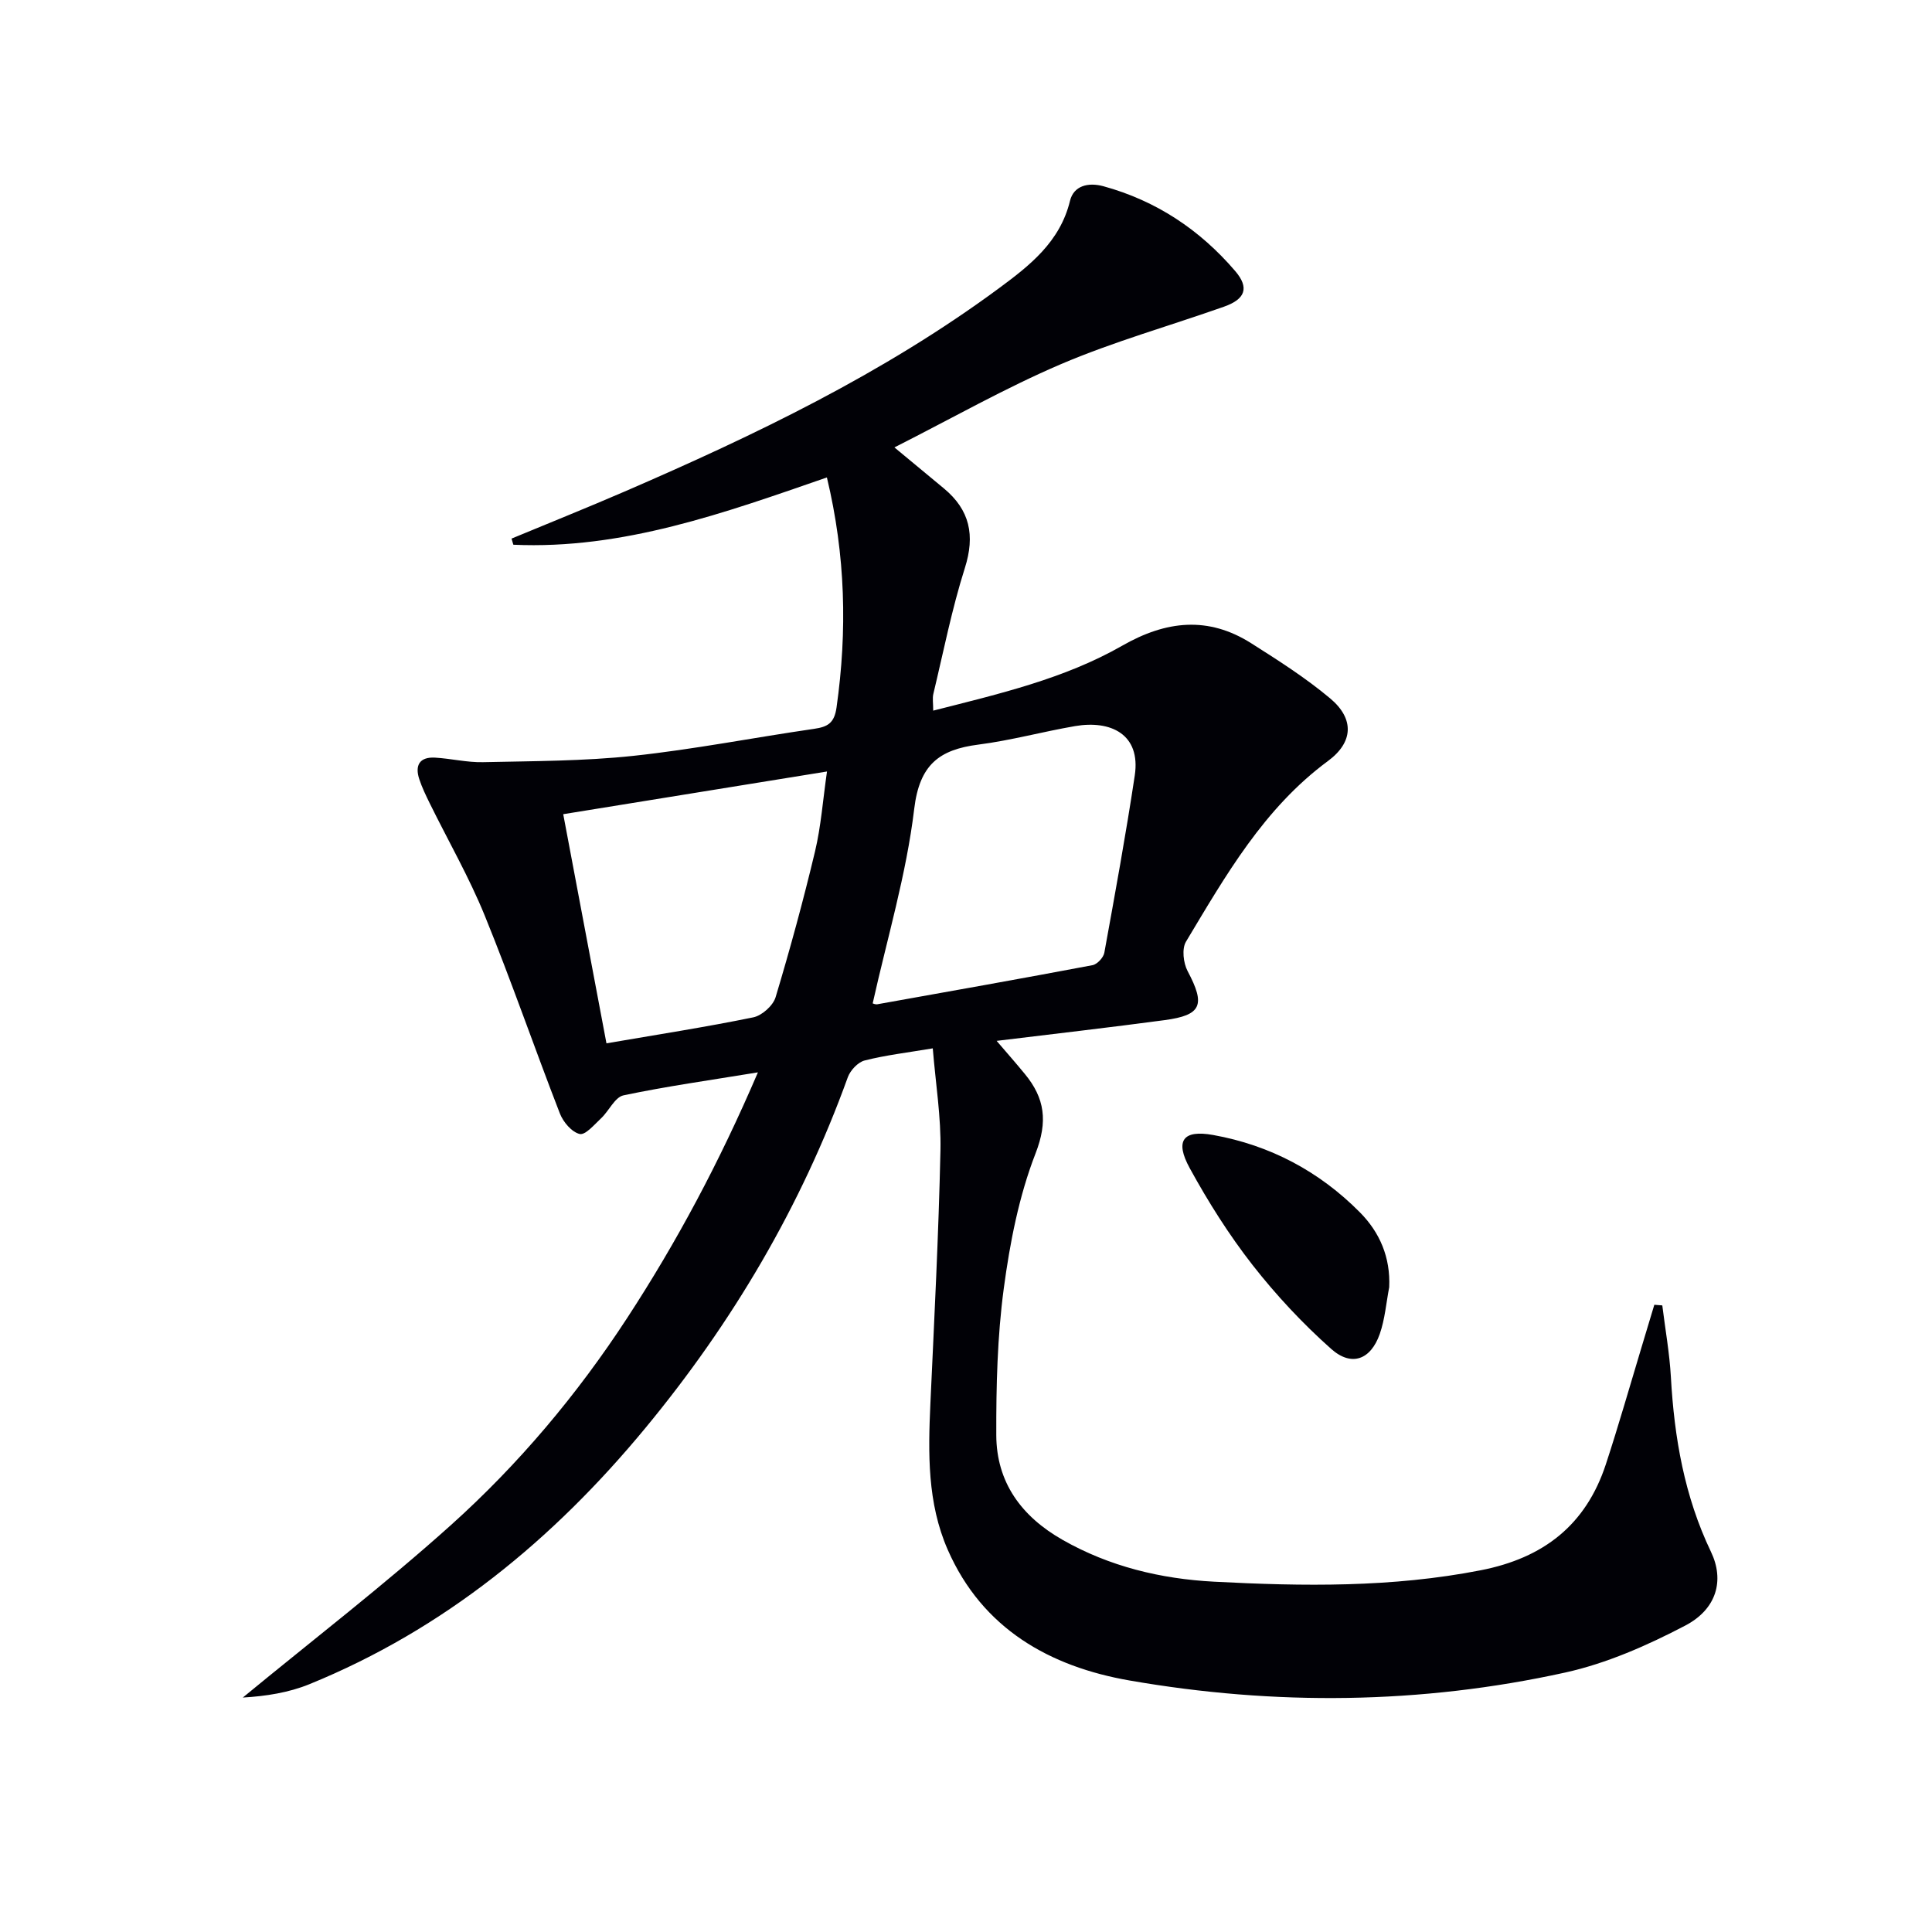 <svg enable-background="new 0 0 400 400" viewBox="0 0 400 400" xmlns="http://www.w3.org/2000/svg"><path d="m193.12 217.05c-5.31.89-9.78 1.41-14.1 2.51-1.39.35-2.97 2.04-3.49 3.47-9.65 26.72-23.87 50.8-41.93 72.65-19.06 23.06-41.6 41.62-69.53 53.01-4.31 1.76-9.03 2.49-13.8 2.77 14.4-11.86 29.21-23.25 43.08-35.7 14.02-12.59 26.14-27.01 36.49-42.87 10.28-15.75 19.09-32.23 27.08-50.87-10.06 1.65-19.01 2.9-27.83 4.76-1.79.38-3 3.21-4.63 4.74-1.39 1.3-3.26 3.53-4.44 3.26-1.64-.38-3.42-2.48-4.1-4.24-5.29-13.62-10.05-27.45-15.56-40.98-3.25-7.97-7.57-15.49-11.38-23.23-.8-1.63-1.6-3.28-2.17-5-.96-2.89.07-4.65 3.26-4.47 3.31.19 6.61 1.01 9.91.94 10.39-.23 20.84-.21 31.15-1.31 12.53-1.34 24.93-3.78 37.41-5.59 2.82-.41 4.2-1.17 4.66-4.45 2.23-15.8 1.88-31.43-2-47.6-21.23 7.35-42.25 14.95-64.92 13.93-.12-.42-.24-.85-.37-1.27 7.8-3.24 15.63-6.38 23.38-9.73 27.07-11.71 53.59-24.44 77.45-42.04 6.41-4.73 12.72-9.63 14.79-18.15.76-3.15 3.78-3.89 6.93-3.03 10.92 3 19.96 9.01 27.26 17.54 2.98 3.47 2.13 5.83-2.29 7.39-11.26 3.98-22.83 7.23-33.79 11.91-11.55 4.94-22.54 11.2-34.46 17.23 3.95 3.28 7.1 5.88 10.24 8.49 5.39 4.47 6.49 9.72 4.34 16.49-2.7 8.52-4.43 17.34-6.52 26.05-.22.91-.03 1.92-.03 3.47 13.7-3.49 27.15-6.59 39.16-13.46 9.08-5.19 17.78-6.14 26.7-.48 5.6 3.55 11.25 7.15 16.32 11.4 5.02 4.2 4.85 9.06-.45 12.97-13.28 9.8-21.19 23.73-29.4 37.41-.88 1.47-.54 4.41.34 6.08 3.72 7.01 2.94 9.13-4.78 10.16-11.34 1.52-22.71 2.82-34.76 4.29 2.1 2.45 4.01 4.62 5.84 6.85 4.14 5.02 4.8 9.82 2.22 16.45-3.44 8.85-5.31 18.49-6.58 27.97-1.34 10.01-1.58 20.23-1.55 30.35.03 9.8 5.22 16.84 13.69 21.67 9.75 5.56 20.4 8.1 31.38 8.68 18.44.97 36.87 1.23 55.21-2.36 13.03-2.54 21.79-9.38 25.92-21.93 2.64-8.03 4.95-16.17 7.4-24.27.89-2.92 1.76-5.85 2.64-8.77.55.04 1.1.09 1.65.13.61 4.94 1.5 9.87 1.78 14.84.7 12.55 2.8 24.7 8.3 36.18 2.81 5.87 1.22 11.84-5.33 15.27-7.85 4.11-16.25 7.82-24.85 9.72-29.87 6.58-60.11 6.88-90.18 1.65-16.51-2.87-30.48-10.69-37.66-27.07-4.25-9.69-4.06-20.01-3.59-30.33.8-17.44 1.7-34.88 2.08-52.33.15-6.92-1-13.86-1.59-21.15zm-12.44-9.31c.05.01.55.26.98.18 14.85-2.65 29.71-5.29 44.53-8.09.97-.18 2.27-1.57 2.45-2.58 2.22-12.21 4.45-24.42 6.3-36.69 1.29-8.57-5.01-11.49-12.35-10.23-6.7 1.15-13.3 2.97-20.02 3.83-8.12 1.04-12.19 4.15-13.29 13.29-1.62 13.56-5.6 26.82-8.6 40.29zm-64.07-39.17c3.02 16.02 5.95 31.51 8.95 47.44 10.59-1.82 20.54-3.36 30.4-5.38 1.8-.37 4.1-2.43 4.62-4.17 3-9.97 5.74-20.04 8.16-30.17 1.24-5.2 1.62-10.59 2.48-16.56-18.63 3.01-36.23 5.86-54.61 8.84z" fill="#010106"/><path d="m287.62 266.5c-.62 3.23-.88 6.59-1.95 9.67-1.87 5.34-5.83 6.86-10.05 3.12-5.92-5.26-11.41-11.14-16.29-17.38-4.89-6.26-9.18-13.07-13-20.04-3.14-5.72-1.4-8.01 4.85-6.88 11.76 2.11 21.98 7.53 30.38 16.02 4.11 4.15 6.34 9.32 6.06 15.49z" fill="#010106"/></svg>